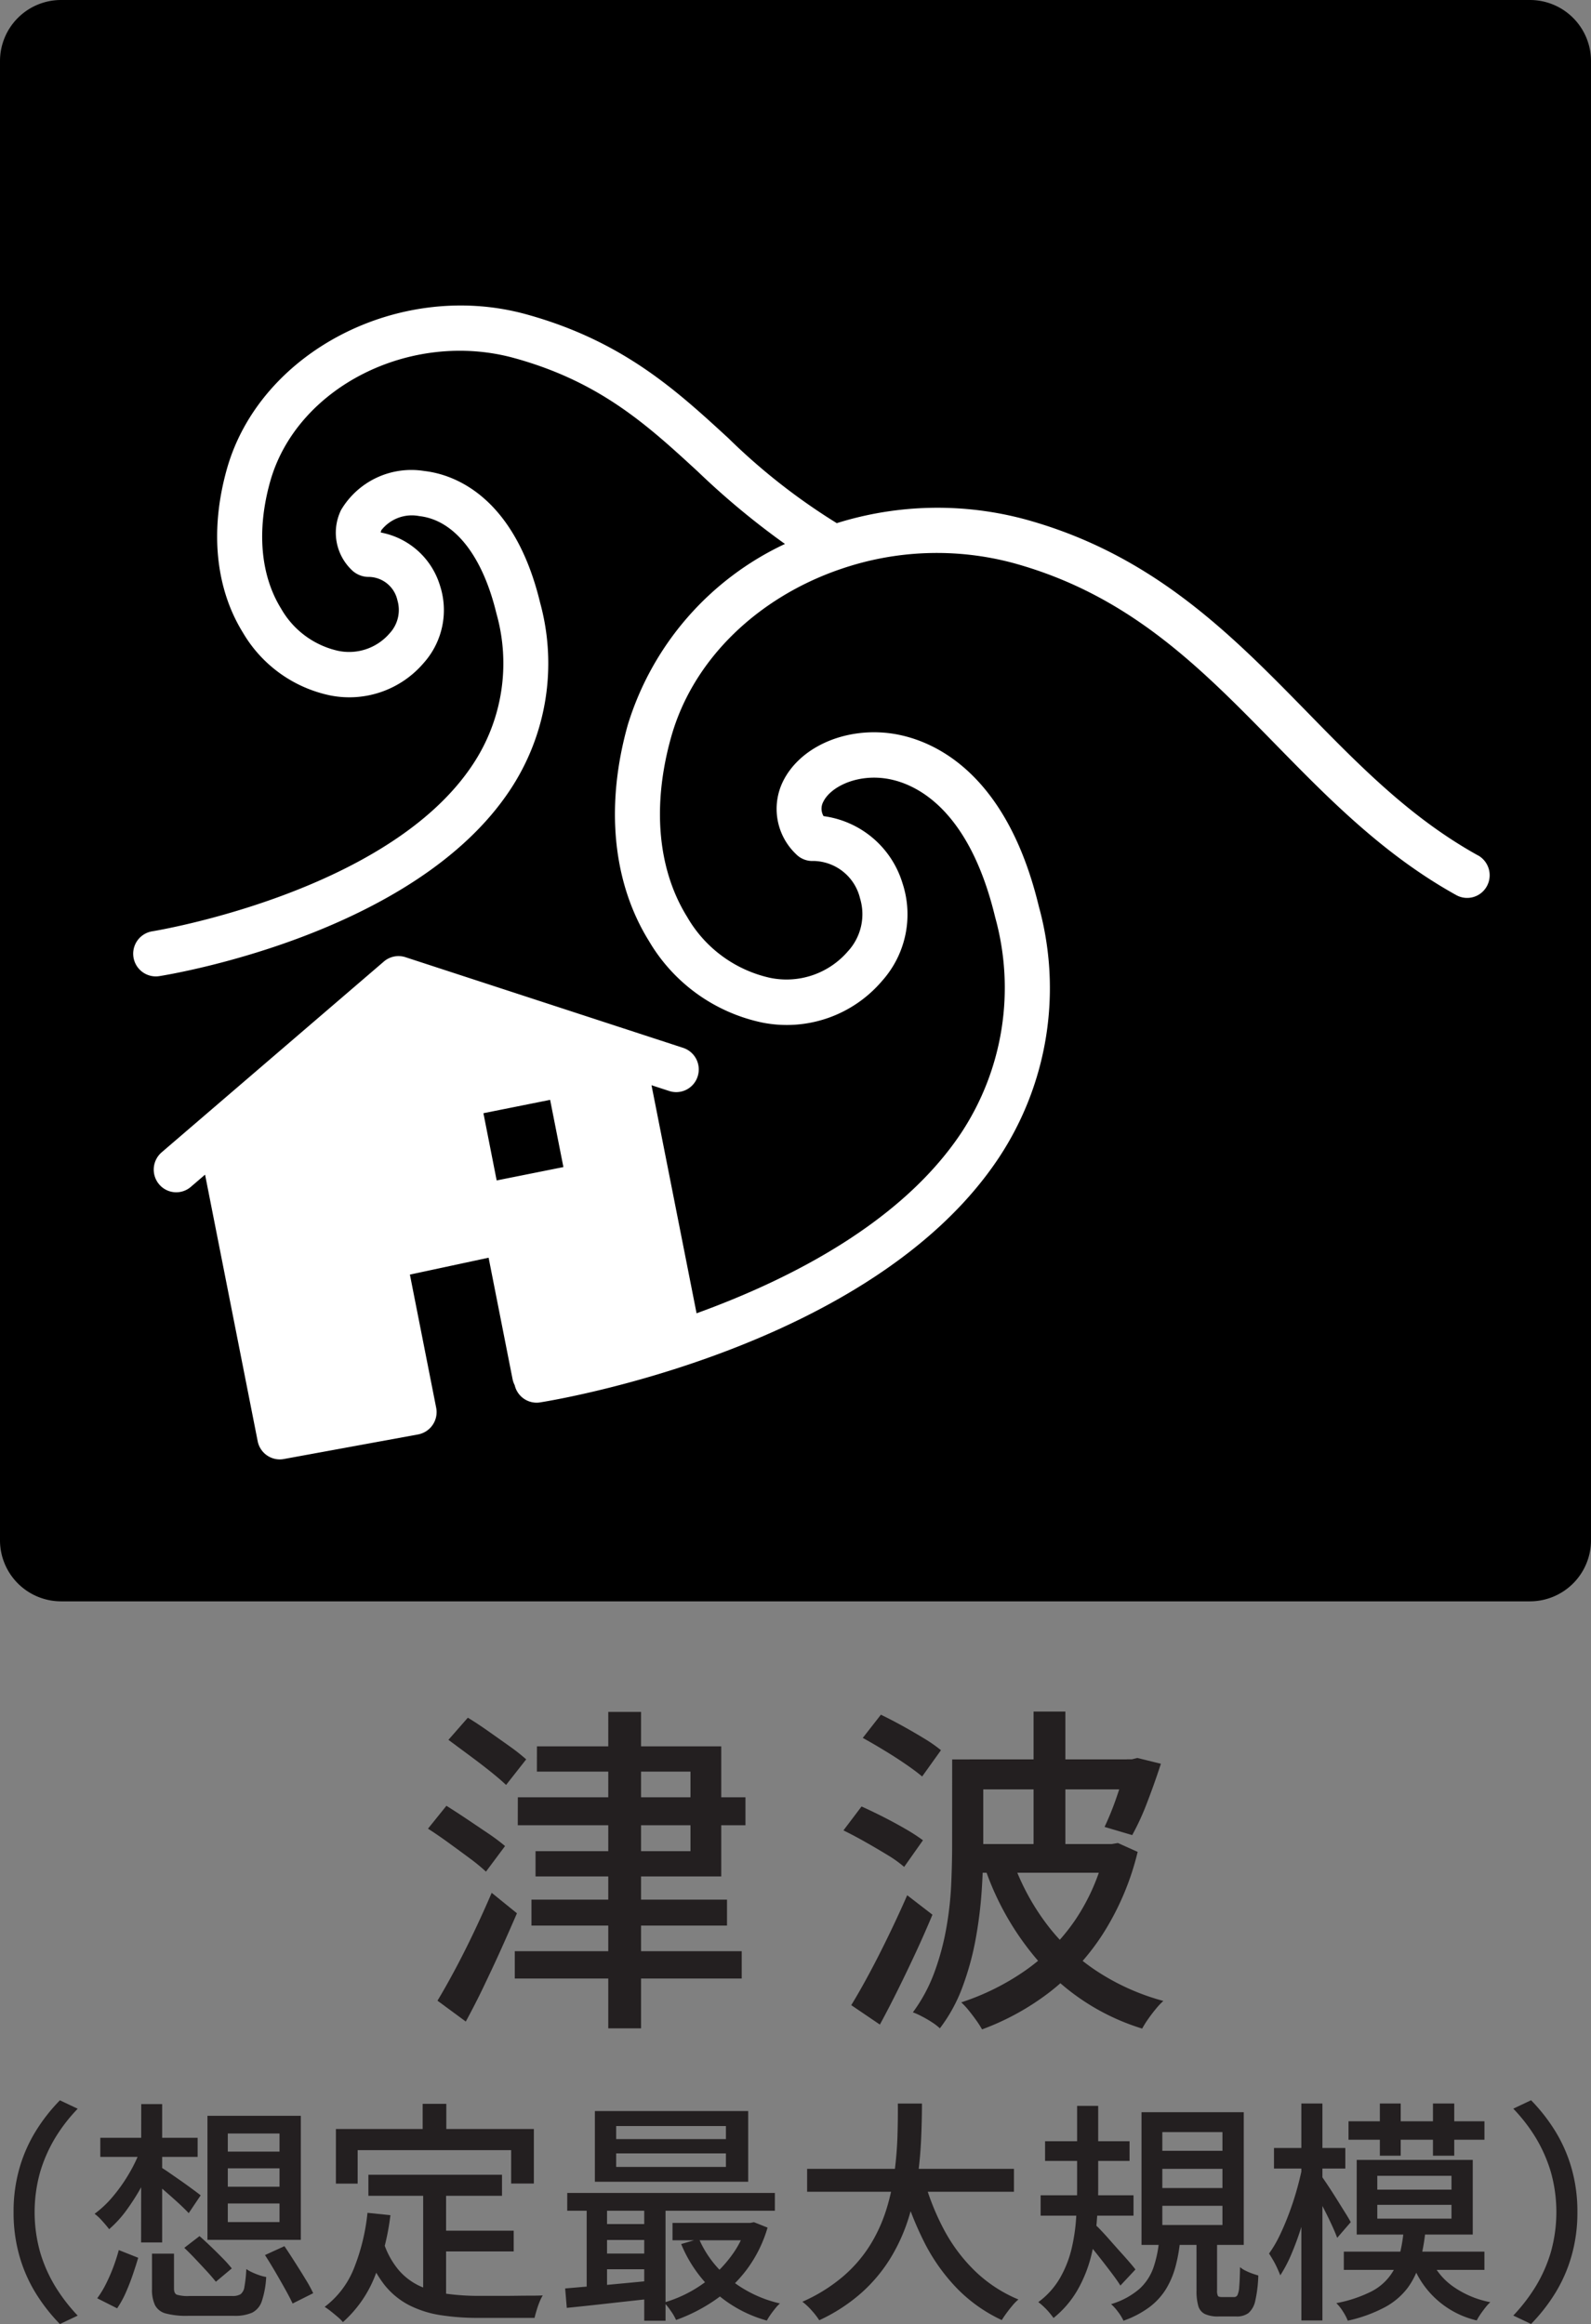 <svg xmlns="http://www.w3.org/2000/svg" width="110" height="160.645" viewBox="0 0 110 160.645"><rect x="0" y="0" width="110" height="160.645" fill="#808080" stroke="none"/><g transform="translate(8996.333 -1444)"><path d="M211.1,77.559l1.274-1.582c.424.267.894.57,1.4.909s1,.673,1.487,1,.868.623,1.167.874l-1.32,1.769a12.869,12.869,0,0,0-1.121-.92q-.7-.519-1.465-1.075t-1.427-.977m.661,11.892q.544-.9,1.2-2.124t1.32-2.619q.662-1.392,1.228-2.713l1.746,1.415q-.519,1.2-1.109,2.512c-.392.874-.8,1.732-1.2,2.571s-.817,1.642-1.228,2.4Zm.754-18.027,1.345-1.534c.441.267.911.577,1.415.933s.991.7,1.465,1.037a13.931,13.931,0,0,1,1.155.909l-1.391,1.769q-.45-.424-1.132-.967t-1.451-1.11l-1.4-1.037M217.1,86.03h15.691v1.887H217.1Zm.211-10.642h15.738v1.935H217.307Zm.943,7.077h13.52v1.793h-13.52Zm.378-10.594h12.743v8.99H218.535V79.116h10.713v-5.5H218.629Zm4.932-2.382h2.267V91.361h-2.267Z" transform="translate(-9177.842 1492.846)" fill="#231f20"/><path d="M228.1,77.687l1.25-1.652q.685.306,1.5.72c.545.276,1.058.555,1.546.838a12.533,12.533,0,0,1,1.2.778l-1.3,1.841a8.205,8.205,0,0,0-1.156-.826q-.733-.447-1.534-.9t-1.511-.8m.543,12.082q.567-.922,1.238-2.171t1.357-2.667q.685-1.415,1.274-2.76l1.745,1.345q-.519,1.249-1.132,2.571t-1.25,2.607q-.636,1.285-1.252,2.418Zm.8-18.477,1.25-1.6q.685.33,1.476.766t1.509.874a9.633,9.633,0,0,1,1.168.814l-1.3,1.817q-.45-.378-1.156-.862t-1.487-.955q-.777-.473-1.463-.85m6.182,1.487h2.149V78.8q0,1.395-.107,3.033a29.719,29.719,0,0,1-.414,3.338,19.673,19.673,0,0,1-.9,3.3,10.979,10.979,0,0,1-1.58,2.9,3.543,3.543,0,0,0-.533-.412,7.286,7.286,0,0,0-.707-.412,4.9,4.9,0,0,0-.625-.283,11.045,11.045,0,0,0,1.463-2.7,17.679,17.679,0,0,0,.826-3,23.148,23.148,0,0,0,.354-3.021q.069-1.474.07-2.771ZM246.2,78.632h.448l.426-.072,1.367.613a18.687,18.687,0,0,1-2.406,5.674,16.136,16.136,0,0,1-3.716,4.048,17.683,17.683,0,0,1-4.637,2.548,6.771,6.771,0,0,0-.4-.625c-.175-.244-.351-.477-.533-.7a4.887,4.887,0,0,0-.507-.542,16.947,16.947,0,0,0,4.438-2.207,13.647,13.647,0,0,0,3.431-3.469,14.2,14.2,0,0,0,2.09-4.848Zm-9.392-5.853h11.444v2.076H236.81Zm.048,5.853h10.17v1.982h-10.17Zm2.973,1.226A16.154,16.154,0,0,0,242.1,84.1a13.944,13.944,0,0,0,3.493,3.3,15.881,15.881,0,0,0,4.623,2.076,5.119,5.119,0,0,0-.53.567c-.182.22-.354.448-.519.683a6.644,6.644,0,0,0-.414.662,15.577,15.577,0,0,1-6.711-4.143,19.4,19.4,0,0,1-4.118-6.83Zm1.415-10.383h2.2V79.716h-2.2Zm6.442,3.3h.354l.378-.094,1.628.4q-.427,1.323-.945,2.667a17.493,17.493,0,0,1-1.037,2.265l-1.912-.565a19.407,19.407,0,0,0,.826-2.042q.424-1.216.708-2.3Z" transform="translate(-9166.117 1492.836)" fill="#231f20"/><path d="M194.139,92.985a10.786,10.786,0,0,1,.412-3.057,10.232,10.232,0,0,1,1.141-2.573,12.146,12.146,0,0,1,1.65-2.1l1.23.582a11.466,11.466,0,0,0-1.555,2.013,10.208,10.208,0,0,0-1.042,2.364,10.253,10.253,0,0,0,0,5.541,9.964,9.964,0,0,0,1.042,2.36,12.066,12.066,0,0,0,1.555,2.023l-1.23.582a12.211,12.211,0,0,1-1.65-2.1,10.226,10.226,0,0,1-1.141-2.58,10.832,10.832,0,0,1-.412-3.05" transform="translate(-9189.533 1503.927)" fill="#231f20"/><path d="M200.6,88.573l1.051.356a13.368,13.368,0,0,1-.855,1.958,15.6,15.6,0,0,1-1.117,1.795,7.738,7.738,0,0,1-1.245,1.376c-.119-.162-.276-.349-.472-.565a3.5,3.5,0,0,0-.533-.5,7.105,7.105,0,0,0,1.24-1.165,11.321,11.321,0,0,0,1.107-1.553,10.74,10.74,0,0,0,.824-1.7M199.1,95.5l1.344.533c-.109.368-.235.763-.381,1.189s-.308.84-.485,1.238a6.71,6.71,0,0,1-.591,1.068l-1.376-.695a6.683,6.683,0,0,0,.608-1,12.045,12.045,0,0,0,.511-1.172q.225-.608.371-1.156m-1.277-7.765h6.73V89.06h-6.73Zm2.83-2.33H202.1v9.562h-1.456Zm1.357,4.366c.131.077.325.2.584.381s.535.37.826.574.56.4.807.582.426.318.535.405l-.826,1.23q-.227-.243-.581-.576c-.238-.22-.492-.45-.761-.686s-.526-.458-.768-.664-.446-.371-.606-.5Zm-.613,5.97h1.521v2.41q0,.342.194.429a2.6,2.6,0,0,0,.874.09h2.96a1.067,1.067,0,0,0,.576-.123.779.779,0,0,0,.266-.518,9.069,9.069,0,0,0,.129-1.221,2.778,2.778,0,0,0,.405.227,4.956,4.956,0,0,0,.5.2,2.817,2.817,0,0,0,.47.121,6.3,6.3,0,0,1-.3,1.667,1.373,1.373,0,0,1-.671.8,2.974,2.974,0,0,1-1.262.218h-3.188a5.527,5.527,0,0,1-1.519-.162,1.164,1.164,0,0,1-.746-.574,2.517,2.517,0,0,1-.209-1.126Zm2.233-.4,1.052-.811q.37.324.792.729t.809.8a8.725,8.725,0,0,1,.63.705l-1.1.921c-.162-.2-.366-.443-.613-.712s-.511-.55-.785-.841-.538-.555-.785-.792m1.6-9.124h6.456v8.574h-6.456Zm1.408,2.474h3.576V87.442h-3.576Zm0,2.427h3.576V89.852h-3.576Zm0,2.444h3.576V92.28h-3.576Zm2.571,2.28,1.344-.615c.227.334.465.7.72,1.1s.5.788.727,1.165a9.624,9.624,0,0,1,.542.986l-1.424.714q-.194-.421-.518-1c-.216-.388-.444-.785-.686-1.2s-.477-.794-.705-1.149" transform="translate(-9187.222 1504.033)" fill="#231f20"/><path d="M209.824,92.932l1.587.163a16.691,16.691,0,0,1-1.117,4.327,8.278,8.278,0,0,1-2.168,3.065,2.635,2.635,0,0,0-.347-.347c-.157-.136-.318-.267-.485-.4s-.312-.232-.429-.308a6.191,6.191,0,0,0,2.03-2.677,14.13,14.13,0,0,0,.93-3.826m-2.183-5.792h13.686v3.77h-1.57V88.6H209.146v2.314h-1.505Zm3.3,7.847a5.656,5.656,0,0,0,1.052,1.918,4.333,4.333,0,0,0,1.5,1.115,6.7,6.7,0,0,0,1.866.518,16.34,16.34,0,0,0,2.185.138h1.594q.524,0,1.068-.008c.361-.005.695-.007,1-.007s.552-.007.736-.017a2.991,2.991,0,0,0-.226.461c-.075.187-.143.38-.2.574s-.106.366-.14.518h-3.913a16.4,16.4,0,0,1-2.621-.194,7.192,7.192,0,0,1-2.17-.7,5.287,5.287,0,0,1-1.715-1.439,8.236,8.236,0,0,1-1.26-2.427ZM209.888,90.3h9.238v1.456h-9.238Zm3.753-4.9h1.635v2.75h-1.635Zm.034,5.71h1.585v8.024l-1.585-.211Zm.809,3.057h5.451V95.6h-5.451Z" transform="translate(-9180.751 1504.027)" fill="#231f20"/><path d="M216.7,97.952c.53-.043,1.132-.1,1.814-.153s1.4-.124,2.152-.194,1.507-.143,2.263-.22l.015,1.247q-1.648.176-3.251.356t-2.88.307Zm.146-6.6H231.2v1.23H216.844Zm1.342.421h1.408v6.6h-1.408Zm.567-6.083h10.6v4.886h-10.6Zm.356,7.813h3.85v1.1h-3.85Zm0,2.038h3.85v1.085h-3.85Zm1.117-7.91h7.587v-.906h-7.587Zm0,1.924h7.587v-.938h-7.587Zm1.94,2.185h1.473v8.445h-1.473Zm7.055,1.683h.274l.259-.049.938.373a9.078,9.078,0,0,1-1.448,2.912,9.564,9.564,0,0,1-2.192,2.1,11.634,11.634,0,0,1-2.687,1.374A3.4,3.4,0,0,0,224,99.5a4.07,4.07,0,0,0-.46-.574,8.927,8.927,0,0,0,3.488-1.941,8.611,8.611,0,0,0,1.325-1.512,6.376,6.376,0,0,0,.867-1.82Zm-5.1,0h5.55v1.2h-5.55Zm1.829,1.1a7.283,7.283,0,0,0,2.144,2.8,8.552,8.552,0,0,0,3.454,1.665,2.773,2.773,0,0,0-.324.347c-.119.146-.23.291-.332.438a4.253,4.253,0,0,0-.25.4,8.935,8.935,0,0,1-3.615-1.982,9.228,9.228,0,0,1-2.307-3.307Z" transform="translate(-9173.959 1504.234)" fill="#231f20"/><path d="M233,85.385h1.667q0,1.149-.058,2.468t-.25,2.709a17.222,17.222,0,0,1-.63,2.783,12.349,12.349,0,0,1-1.214,2.686,10.735,10.735,0,0,1-1.989,2.4,11.911,11.911,0,0,1-2.96,1.933,5.226,5.226,0,0,0-.519-.671,4.506,4.506,0,0,0-.647-.608,11.359,11.359,0,0,0,2.839-1.771,9.425,9.425,0,0,0,1.878-2.2,10.8,10.8,0,0,0,1.107-2.466,15.444,15.444,0,0,0,.55-2.556q.164-1.28.2-2.476T233,85.385M226.728,89.9h14.3v1.585h-14.3Zm8.055.632a16.944,16.944,0,0,0,1.4,3.559,11.516,11.516,0,0,0,2.168,2.888,9.635,9.635,0,0,0,2.985,1.95,3.246,3.246,0,0,0-.414.421c-.145.172-.283.347-.412.524s-.237.337-.324.479a10.508,10.508,0,0,1-3.13-2.226,13,13,0,0,1-2.256-3.21,23.049,23.049,0,0,1-1.553-4.012Z" transform="translate(-9167.257 1504.02)" fill="#231f20"/><path d="M238.734,85.48h1.458v5.695q0,1.1-.1,2.313a14.505,14.505,0,0,1-.4,2.42,9.252,9.252,0,0,1-.93,2.3,6.857,6.857,0,0,1-1.659,1.933c-.077-.107-.172-.232-.291-.373s-.245-.274-.38-.4a3.49,3.49,0,0,0-.381-.324,5.477,5.477,0,0,0,1.505-1.674,7.634,7.634,0,0,0,.8-2.032,12.821,12.821,0,0,0,.313-2.135q.066-1.068.065-2Zm-2.522,6.18h6.422v1.408h-6.422Zm.307-3.736h5.841v1.359h-5.841Zm3.4,5.71a5.451,5.451,0,0,1,.477.462q.3.314.647.712c.233.264.467.528.705.792s.448.5.63.712.313.37.388.477L241.727,97.9c-.141-.227-.332-.5-.576-.824s-.5-.659-.768-1-.528-.668-.777-.969-.458-.55-.63-.744Zm4.48,1.182h1.456a11.031,11.031,0,0,1-.322,1.786,5.992,5.992,0,0,1-.647,1.529,4.582,4.582,0,0,1-1.132,1.245,6.767,6.767,0,0,1-1.814.955,3.232,3.232,0,0,0-.371-.606,3.388,3.388,0,0,0-.485-.542,5.311,5.311,0,0,0,1.958-1.052,3.586,3.586,0,0,0,.969-1.471,7.979,7.979,0,0,0,.388-1.844m-1.212-8.9h7.069v9.174h-7.069Zm1.439,2.669h4.157V87.292h-4.157Zm0,2.573h4.157V89.833h-4.157Zm0,2.556h4.157V92.389h-4.157Zm2.362.824h1.424v3.689a.812.812,0,0,0,.058.388c.037.054.131.08.283.08h.826a.262.262,0,0,0,.242-.136,1.62,1.62,0,0,0,.121-.576c.027-.289.046-.744.058-1.357a1.667,1.667,0,0,0,.371.242,4.157,4.157,0,0,0,.47.2c.16.058.3.1.421.136a8.9,8.9,0,0,1-.211,1.749,1.536,1.536,0,0,1-.47.848,1.353,1.353,0,0,1-.841.235h-1.212a2.153,2.153,0,0,1-.962-.17.9.9,0,0,1-.455-.557,3.775,3.775,0,0,1-.121-1.069Z" transform="translate(-9160.597 1504.087)" fill="#231f20"/><path d="M247.879,89.446l.889.322c-.118.659-.264,1.342-.434,2.047s-.364,1.4-.576,2.071a19.64,19.64,0,0,1-.688,1.885,9.312,9.312,0,0,1-.777,1.488c-.055-.141-.124-.3-.211-.494s-.179-.371-.283-.55-.2-.332-.283-.462a8.128,8.128,0,0,0,.744-1.269q.355-.738.671-1.594t.559-1.747q.243-.891.388-1.7m-2.021-.988h4.933v1.424h-4.933Zm1.892-3.074h1.456v15H247.75Zm1.391,5.015c.087.118.226.324.421.615s.4.61.616.954.414.668.6.962.313.516.388.656l-.938,1.085c-.087-.237-.208-.526-.364-.865s-.325-.691-.511-1.052-.358-.7-.524-1.018-.3-.569-.414-.753Zm5.679,3.883h1.5a13.78,13.78,0,0,1-.4,2.144,5.155,5.155,0,0,1-.834,1.722,4.873,4.873,0,0,1-1.562,1.32,10.034,10.034,0,0,1-2.565.93,3.579,3.579,0,0,0-.33-.63,3.006,3.006,0,0,0-.46-.584,9.133,9.133,0,0,0,2.279-.736,3.714,3.714,0,0,0,2.049-2.435,10.329,10.329,0,0,0,.315-1.73m-4.126,1.342h9.722v1.262h-9.722Zm.324-9.01h9.4v1.277h-9.4Zm.567,2.669h8.024v5.16h-8.024Zm1.424,2.055h5.129v-.955h-5.129Zm0,2.006h5.129v-.954h-5.129Zm.177-7.96h1.441v3.609h-1.441Zm3.479,10.677a4.567,4.567,0,0,0,1.551,1.95,6.637,6.637,0,0,0,2.607,1.107,3.033,3.033,0,0,0-.342.373c-.117.15-.23.3-.339.46a3.731,3.731,0,0,0-.259.429,6.261,6.261,0,0,1-4.5-4.06Zm.192-10.677h1.473v3.609h-1.473Z" transform="translate(-9154.108 1504.02)" fill="#231f20"/><path d="M259.865,92.985a10.832,10.832,0,0,1-.412,3.05,10.225,10.225,0,0,1-1.141,2.58,12.207,12.207,0,0,1-1.65,2.1l-1.229-.582a12.157,12.157,0,0,0,1.555-2.023,10.031,10.031,0,0,0,1.042-2.36,10.253,10.253,0,0,0,0-5.541,10.278,10.278,0,0,0-1.042-2.364,11.548,11.548,0,0,0-1.555-2.013l1.229-.582a12.142,12.142,0,0,1,1.65,2.1,10.231,10.231,0,0,1,1.141,2.573,10.786,10.786,0,0,1,.412,3.057" transform="translate(-9147.139 1503.927)" fill="#231f20"/><path d="M4.223,0H105.777A4.223,4.223,0,0,1,110,4.223V106.467a4.224,4.224,0,0,1-4.224,4.224H4.224A4.224,4.224,0,0,1,0,106.467V4.223A4.223,4.223,0,0,1,4.223,0Z" transform="translate(-8996.333 1444)"/><path d="M291.97,50.413c-4.632-2.57-8.125-6.139-11.823-9.92-5.229-5.344-10.638-10.872-19.447-13.3a23.319,23.319,0,0,0-13.061.254,42.936,42.936,0,0,1-7.5-5.879c-3.592-3.3-7.306-6.72-13.967-8.557-8.757-2.415-18.426,2.59-20.705,10.708-1.185,4.222-.786,8.24,1.124,11.313a9.157,9.157,0,0,0,6.03,4.324,6.762,6.762,0,0,0,6.471-2.26,5.481,5.481,0,0,0,1.1-5.376,5.291,5.291,0,0,0-4.079-3.626.344.344,0,0,1,.047-.172,2.684,2.684,0,0,1,2.614-.964c2.424.271,4.368,2.726,5.335,6.74a12.631,12.631,0,0,1-1.647,10.448c-5.864,8.85-21.986,11.488-22.149,11.514a1.569,1.569,0,0,0,.238,3.118,1.668,1.668,0,0,0,.242-.019c.717-.112,17.625-2.869,24.253-12.864a15.825,15.825,0,0,0,2.086-12.935c-1.836-7.627-6.218-8.918-8.016-9.119a5.647,5.647,0,0,0-5.749,2.694,3.571,3.571,0,0,0,.734,4.148,1.677,1.677,0,0,0,1.207.48,2.054,2.054,0,0,1,1.954,1.616,2.368,2.368,0,0,1-.549,2.294,3.691,3.691,0,0,1-3.545,1.2,6.055,6.055,0,0,1-3.937-2.9c-1.439-2.313-1.711-5.437-.767-8.8,1.831-6.522,9.719-10.511,16.886-8.535,5.937,1.638,9.218,4.656,12.691,7.851a54.065,54.065,0,0,0,6.015,4.995,20.421,20.421,0,0,0-10.865,12.5c-1.57,5.594-1.05,10.906,1.466,14.953a11.923,11.923,0,0,0,7.835,5.632,8.652,8.652,0,0,0,8.285-2.888,6.894,6.894,0,0,0,1.4-6.764,6.618,6.618,0,0,0-5.452-4.618,1.007,1.007,0,0,1-.015-1c.475-.972,2.154-1.849,4.128-1.625,1.679.187,5.8,1.5,7.751,9.611a18.213,18.213,0,0,1-2.326,14.879c-4.116,6.205-11.8,10.138-18.318,12.5L234.83,66.3l1.229.4a1.554,1.554,0,0,0,1.961-1.008,1.571,1.571,0,0,0-1-1.975l-19.206-6.269a1.553,1.553,0,0,0-1.488.3L200.961,70.938a1.577,1.577,0,0,0-.176,2.21,1.548,1.548,0,0,0,2.194.177l.984-.845L207.6,90.9a1.56,1.56,0,0,0,1.525,1.264,1.579,1.579,0,0,0,.281-.026l9.286-1.7a1.57,1.57,0,0,0,1.249-1.849l-1.816-9.2,5.442-1.167,1.66,8.412a1.623,1.623,0,0,0,.144.4,1.557,1.557,0,0,0,1.508,1.209,1.452,1.452,0,0,0,.24-.019c.933-.146,22.977-3.731,31.725-16.912a21.241,21.241,0,0,0,2.766-17.367c-2.417-10.042-8.1-11.73-10.434-11.99-3.139-.347-6.123,1.03-7.262,3.355a4.314,4.314,0,0,0,.9,5.007,1.57,1.57,0,0,0,1.217.48,3.368,3.368,0,0,1,3.214,2.577,3.784,3.784,0,0,1-.847,3.68,5.6,5.6,0,0,1-5.361,1.824,8.817,8.817,0,0,1-5.741-4.21c-2.044-3.287-2.438-7.7-1.109-12.435,1.537-5.473,6.1-9.676,11.658-11.592a.435.435,0,0,0,.044-.014,20.416,20.416,0,0,1,11.991-.414c8,2.209,12.883,7.2,18.051,12.479,3.692,3.774,7.511,7.677,12.54,10.466a1.552,1.552,0,0,0,2.115-.618,1.575,1.575,0,0,0-.614-2.13m-67.848,22.47-.916-4.647,4.612-.923.918,4.647Z" transform="translate(-9186.118 1452.716)" fill="#fff"/></g></svg>